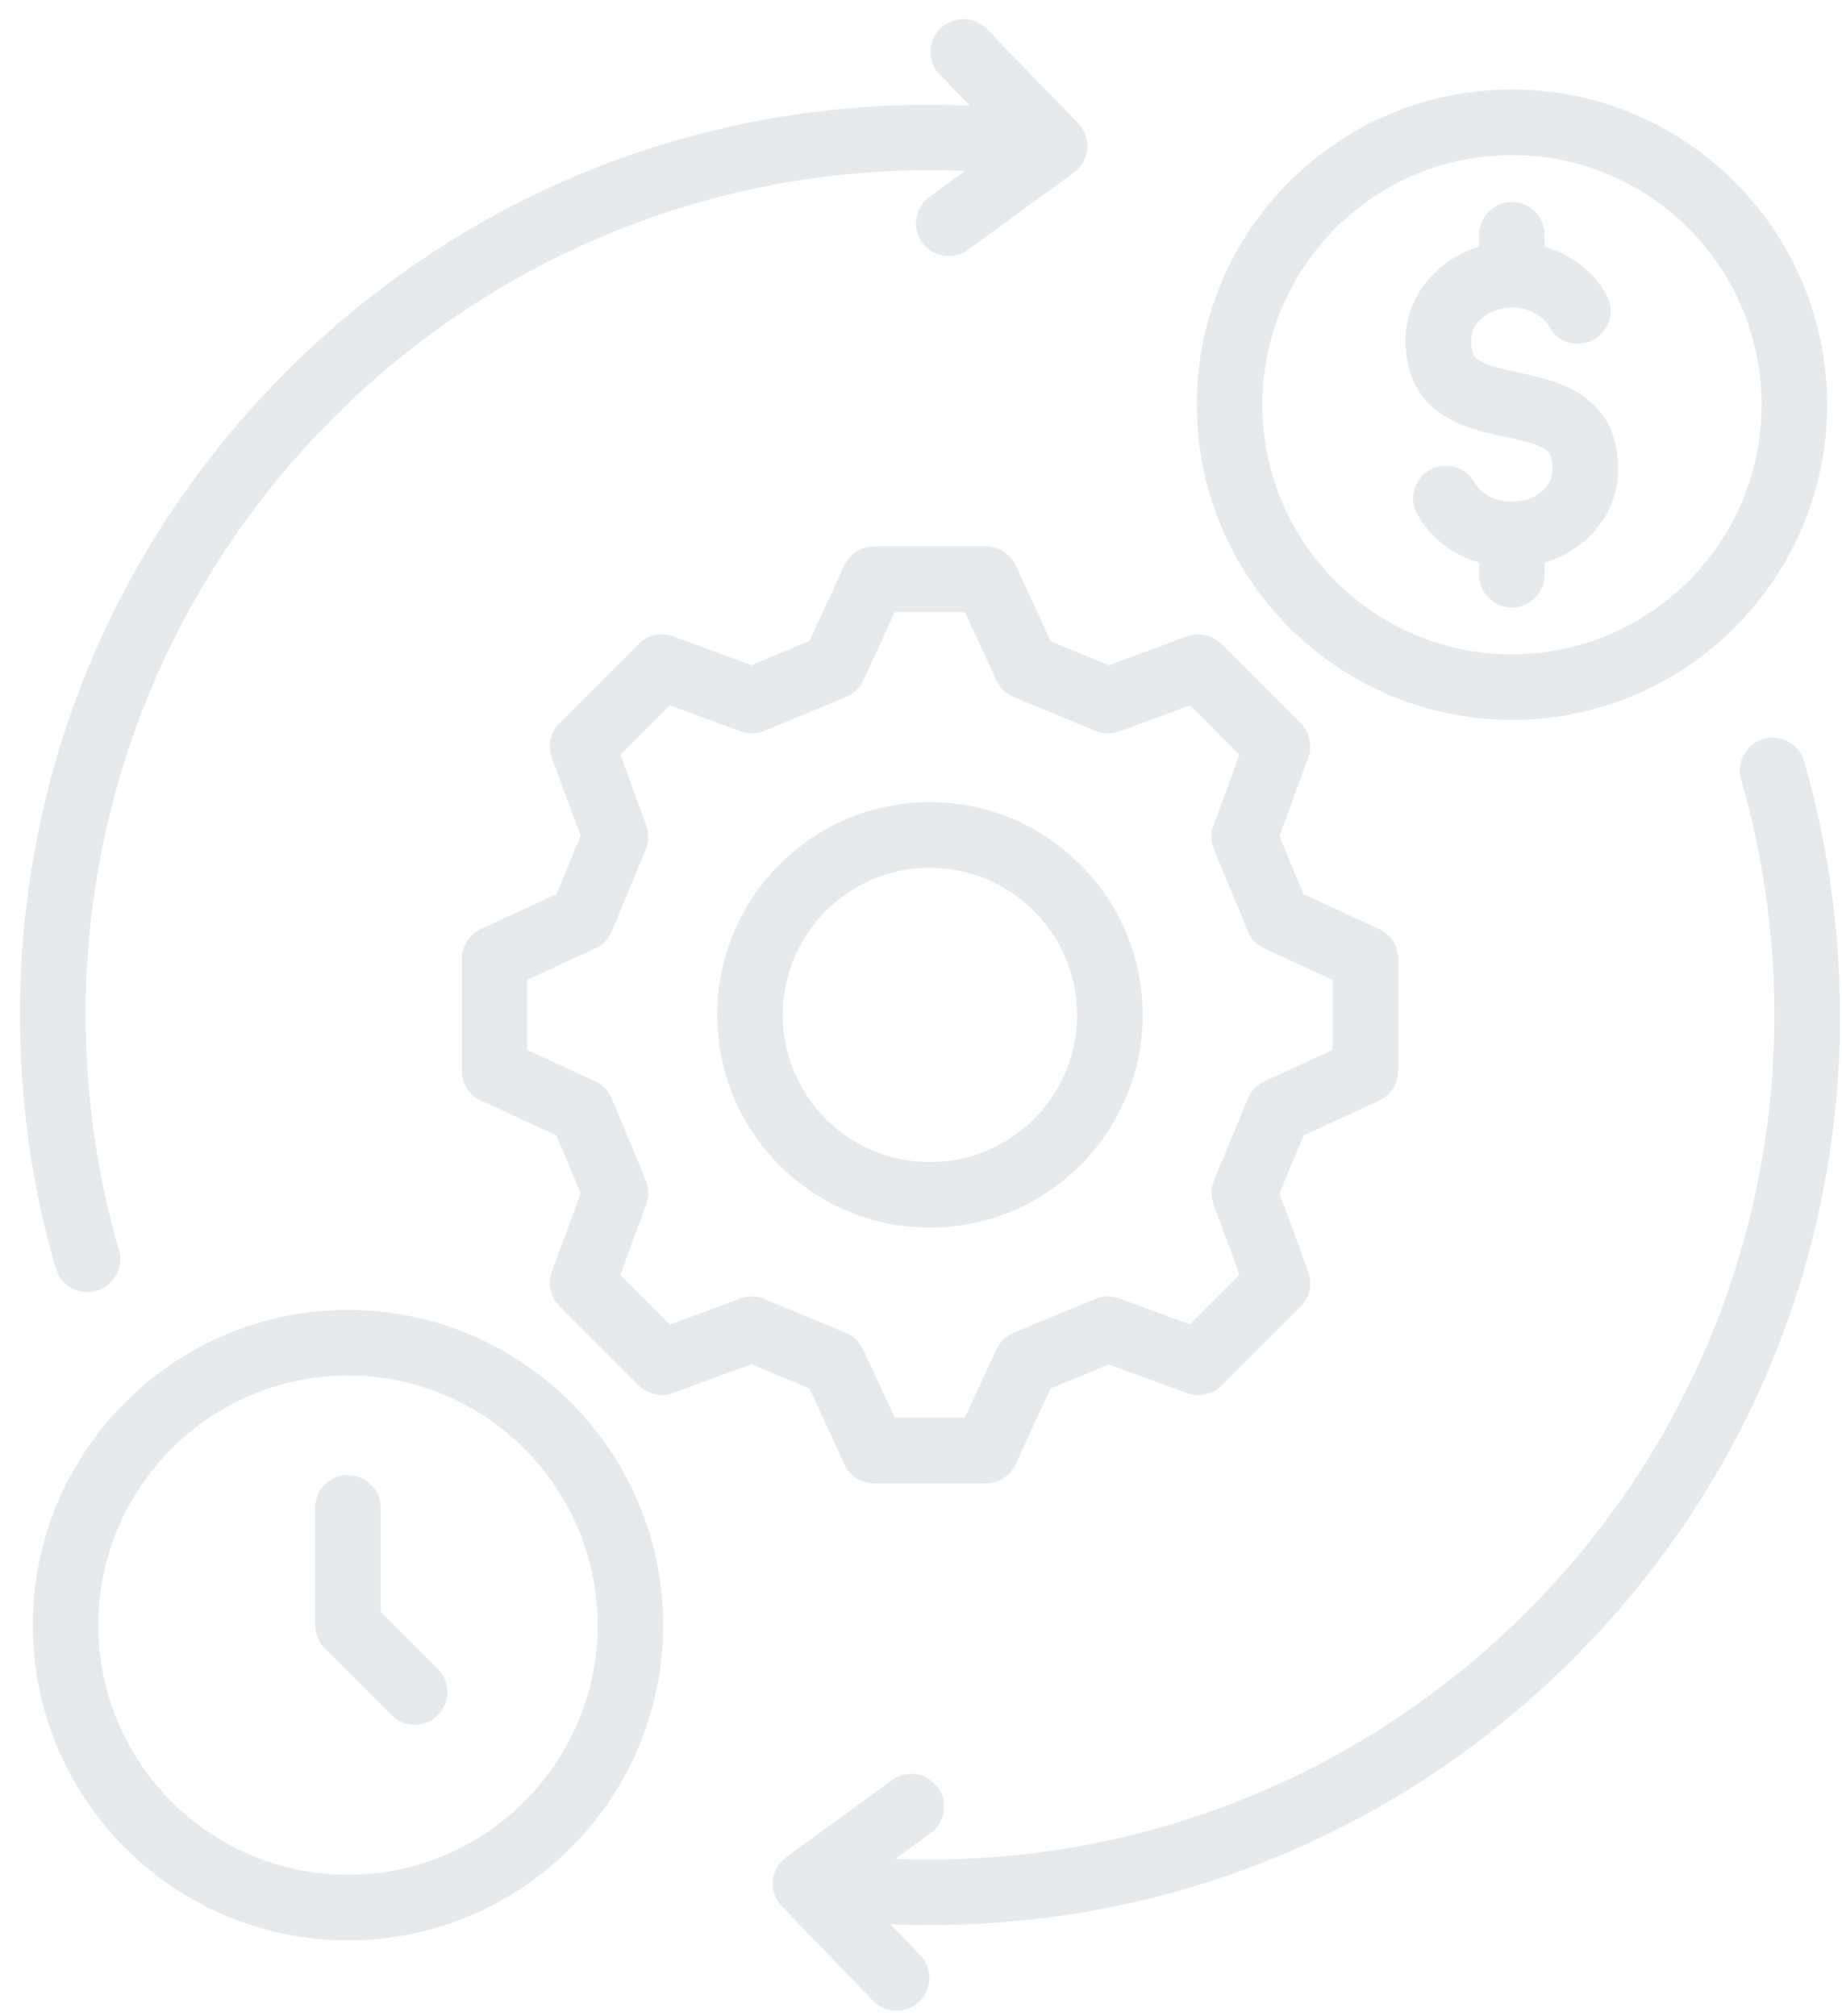 <?xml version="1.0" encoding="UTF-8"?>
<svg xmlns="http://www.w3.org/2000/svg" width="74" height="81" viewBox="0 0 74 81" fill="none">
  <path d="M60.739 28.918C67.723 28.918 73.403 23.238 73.403 16.258C73.403 9.278 67.723 3.594 60.739 3.594C53.754 3.594 48.079 9.274 48.079 16.258C48.079 23.242 53.758 28.918 60.739 28.918ZM60.739 6.227C66.27 6.227 70.77 10.727 70.77 16.258C70.77 21.789 66.27 26.285 60.739 26.285C55.208 26.285 50.712 21.789 50.712 16.258C50.712 10.731 55.208 6.227 60.739 6.227ZM56.469 13.649C56.469 11.907 57.711 10.422 59.422 9.91V9.43C59.422 8.703 60.012 8.114 60.739 8.114C61.465 8.114 62.055 8.703 62.055 9.43V9.91C63.114 10.223 64.016 10.907 64.54 11.852C64.895 12.489 64.665 13.289 64.028 13.641C63.391 13.996 62.59 13.766 62.239 13.129C61.973 12.657 61.387 12.352 60.739 12.352C59.852 12.352 59.102 12.946 59.102 13.649C59.102 14.418 59.254 14.598 61.008 14.969C62.504 15.282 65.008 15.809 65.008 18.867C65.008 20.61 63.766 22.09 62.055 22.602V23.086C62.055 23.813 61.465 24.403 60.739 24.403C60.012 24.403 59.422 23.813 59.422 23.086V22.602C58.368 22.289 57.473 21.61 56.942 20.672C56.582 20.039 56.805 19.235 57.438 18.879C58.071 18.52 58.875 18.742 59.231 19.375C59.5 19.852 60.09 20.157 60.735 20.157C61.637 20.157 62.371 19.578 62.371 18.867C62.371 18.098 62.219 17.918 60.465 17.547C58.969 17.235 56.465 16.707 56.465 13.649L56.469 13.649ZM13.977 52.622C6.997 52.622 1.317 58.301 1.317 65.286C1.317 72.27 6.997 77.946 13.977 77.946C20.958 77.946 26.641 72.266 26.641 65.286C26.641 58.306 20.962 52.622 13.977 52.622ZM13.977 75.313C8.45 75.313 3.95 70.817 3.95 65.286C3.95 59.758 8.446 55.255 13.977 55.255C19.505 55.255 24.008 59.755 24.008 65.286C24.008 70.817 19.508 75.313 13.977 75.313ZM17.587 67.035C18.102 67.551 18.102 68.383 17.587 68.899C17.329 69.157 16.993 69.285 16.657 69.285C16.321 69.285 15.981 69.157 15.727 68.899L13.047 66.219C12.801 65.973 12.661 65.637 12.661 65.289V60.575C12.661 59.848 13.251 59.258 13.977 59.258C14.704 59.258 15.294 59.848 15.294 60.575V64.743L17.587 67.035ZM45.907 40.773C45.907 36.059 42.071 32.223 37.356 32.223C32.641 32.223 28.813 36.059 28.813 40.773C28.813 45.488 32.645 49.316 37.356 49.316C42.067 49.316 45.907 45.484 45.907 40.773ZM31.446 40.773C31.446 37.512 34.098 34.859 37.356 34.859C40.614 34.859 43.27 37.512 43.27 40.773C43.27 44.035 40.618 46.684 37.356 46.684C34.094 46.684 31.446 44.031 31.446 40.773ZM33.914 58.821C34.129 59.285 34.598 59.586 35.11 59.586H39.606C40.117 59.586 40.586 59.289 40.801 58.821L42.207 55.778L44.543 54.809L47.684 55.965C48.164 56.141 48.707 56.023 49.071 55.66L52.254 52.477C52.617 52.113 52.735 51.574 52.559 51.09L51.403 47.945L52.367 45.613L55.407 44.211C55.871 43.996 56.172 43.528 56.172 43.016V38.52C56.172 38.004 55.871 37.539 55.407 37.324L52.367 35.922L51.403 33.586L52.559 30.442C52.735 29.961 52.617 29.418 52.254 29.055L49.071 25.871C48.707 25.508 48.164 25.391 47.684 25.567L44.543 26.727L42.211 25.758L40.805 22.715C40.59 22.25 40.121 21.95 39.61 21.95H35.114C34.598 21.95 34.133 22.25 33.918 22.715L32.516 25.754L30.184 26.723L27.043 25.563C26.563 25.383 26.02 25.504 25.657 25.867L22.473 29.051C22.11 29.414 21.993 29.953 22.168 30.438L23.325 33.578L22.356 35.918L19.317 37.321C18.852 37.535 18.551 38.004 18.551 38.516V43.012C18.551 43.528 18.852 43.992 19.317 44.207L22.356 45.609L23.325 47.941L22.168 51.082C21.993 51.563 22.11 52.105 22.473 52.469L25.657 55.652C26.02 56.016 26.559 56.133 27.043 55.957L30.184 54.801L32.516 55.77L33.918 58.809L33.914 58.821ZM29.75 52.164L26.914 53.207L24.922 51.215L25.965 48.379C26.078 48.067 26.071 47.727 25.946 47.418L24.582 44.133C24.453 43.828 24.219 43.578 23.918 43.442L21.176 42.176V39.364L23.918 38.098C24.219 37.957 24.457 37.711 24.582 37.407L25.946 34.117C26.075 33.813 26.078 33.469 25.965 33.157L24.922 30.321L26.91 28.332L29.746 29.379C30.059 29.492 30.399 29.488 30.707 29.36L33.992 27.996C34.297 27.867 34.547 27.633 34.684 27.332L35.95 24.59H38.762L40.032 27.336C40.172 27.637 40.418 27.871 40.723 28L44.008 29.363C44.313 29.492 44.657 29.496 44.969 29.383L47.805 28.336L49.793 30.325L48.75 33.16C48.637 33.469 48.645 33.813 48.77 34.117L50.129 37.407C50.258 37.715 50.492 37.961 50.793 38.098L53.535 39.364V42.176L50.793 43.442C50.492 43.582 50.254 43.828 50.129 44.133L48.77 47.418C48.645 47.723 48.637 48.067 48.75 48.375L49.793 51.211L47.801 53.203L44.965 52.16C44.653 52.047 44.313 52.051 44.004 52.18L40.719 53.543C40.414 53.672 40.168 53.907 40.028 54.207L38.758 56.953H35.946L34.68 54.211C34.539 53.91 34.293 53.672 33.989 53.547L30.703 52.184C30.399 52.055 30.055 52.051 29.742 52.164L29.75 52.164ZM73.922 40.773C73.922 50.539 70.118 59.718 63.211 66.625C56.305 73.528 47.125 77.332 37.356 77.332C36.825 77.332 36.294 77.32 35.767 77.297L36.966 78.539C37.474 79.063 37.458 79.895 36.934 80.403C36.677 80.649 36.349 80.774 36.02 80.774C35.677 80.774 35.333 80.641 35.075 80.371L31.411 76.586C31.145 76.313 31.012 75.938 31.044 75.559C31.075 75.18 31.274 74.832 31.579 74.61L35.833 71.512C36.423 71.082 37.243 71.215 37.673 71.801C38.102 72.387 37.973 73.211 37.384 73.641L35.966 74.672C36.426 74.692 36.888 74.699 37.352 74.699C56.063 74.699 71.282 59.48 71.282 40.773C71.282 37.562 70.833 34.379 69.946 31.316C69.743 30.617 70.146 29.887 70.845 29.683C71.544 29.48 72.275 29.883 72.478 30.582C73.431 33.883 73.915 37.312 73.915 40.77L73.922 40.773ZM2.238 50.961C1.285 47.676 0.801 44.246 0.801 40.773C0.801 31.008 4.605 21.824 11.512 14.918C18.418 8.012 27.598 4.207 37.364 4.207C37.895 4.207 38.426 4.219 38.958 4.242L37.755 3C37.247 2.477 37.262 1.645 37.786 1.137C38.309 0.629 39.141 0.645 39.649 1.168L43.313 4.953C43.579 5.227 43.712 5.602 43.68 5.981C43.649 6.36 43.454 6.707 43.145 6.93L38.891 10.031C38.657 10.203 38.383 10.285 38.118 10.285C37.712 10.285 37.309 10.098 37.051 9.746C36.622 9.156 36.751 8.336 37.34 7.907L38.762 6.867C38.297 6.848 37.833 6.836 37.368 6.836C18.661 6.836 3.442 22.059 3.442 40.766C3.442 43.993 3.891 47.172 4.778 50.219C4.981 50.919 4.579 51.649 3.879 51.852C3.758 51.887 3.633 51.907 3.512 51.907C2.942 51.907 2.414 51.532 2.247 50.958L2.238 50.961Z" fill="#E6EAED"></path>
</svg>

